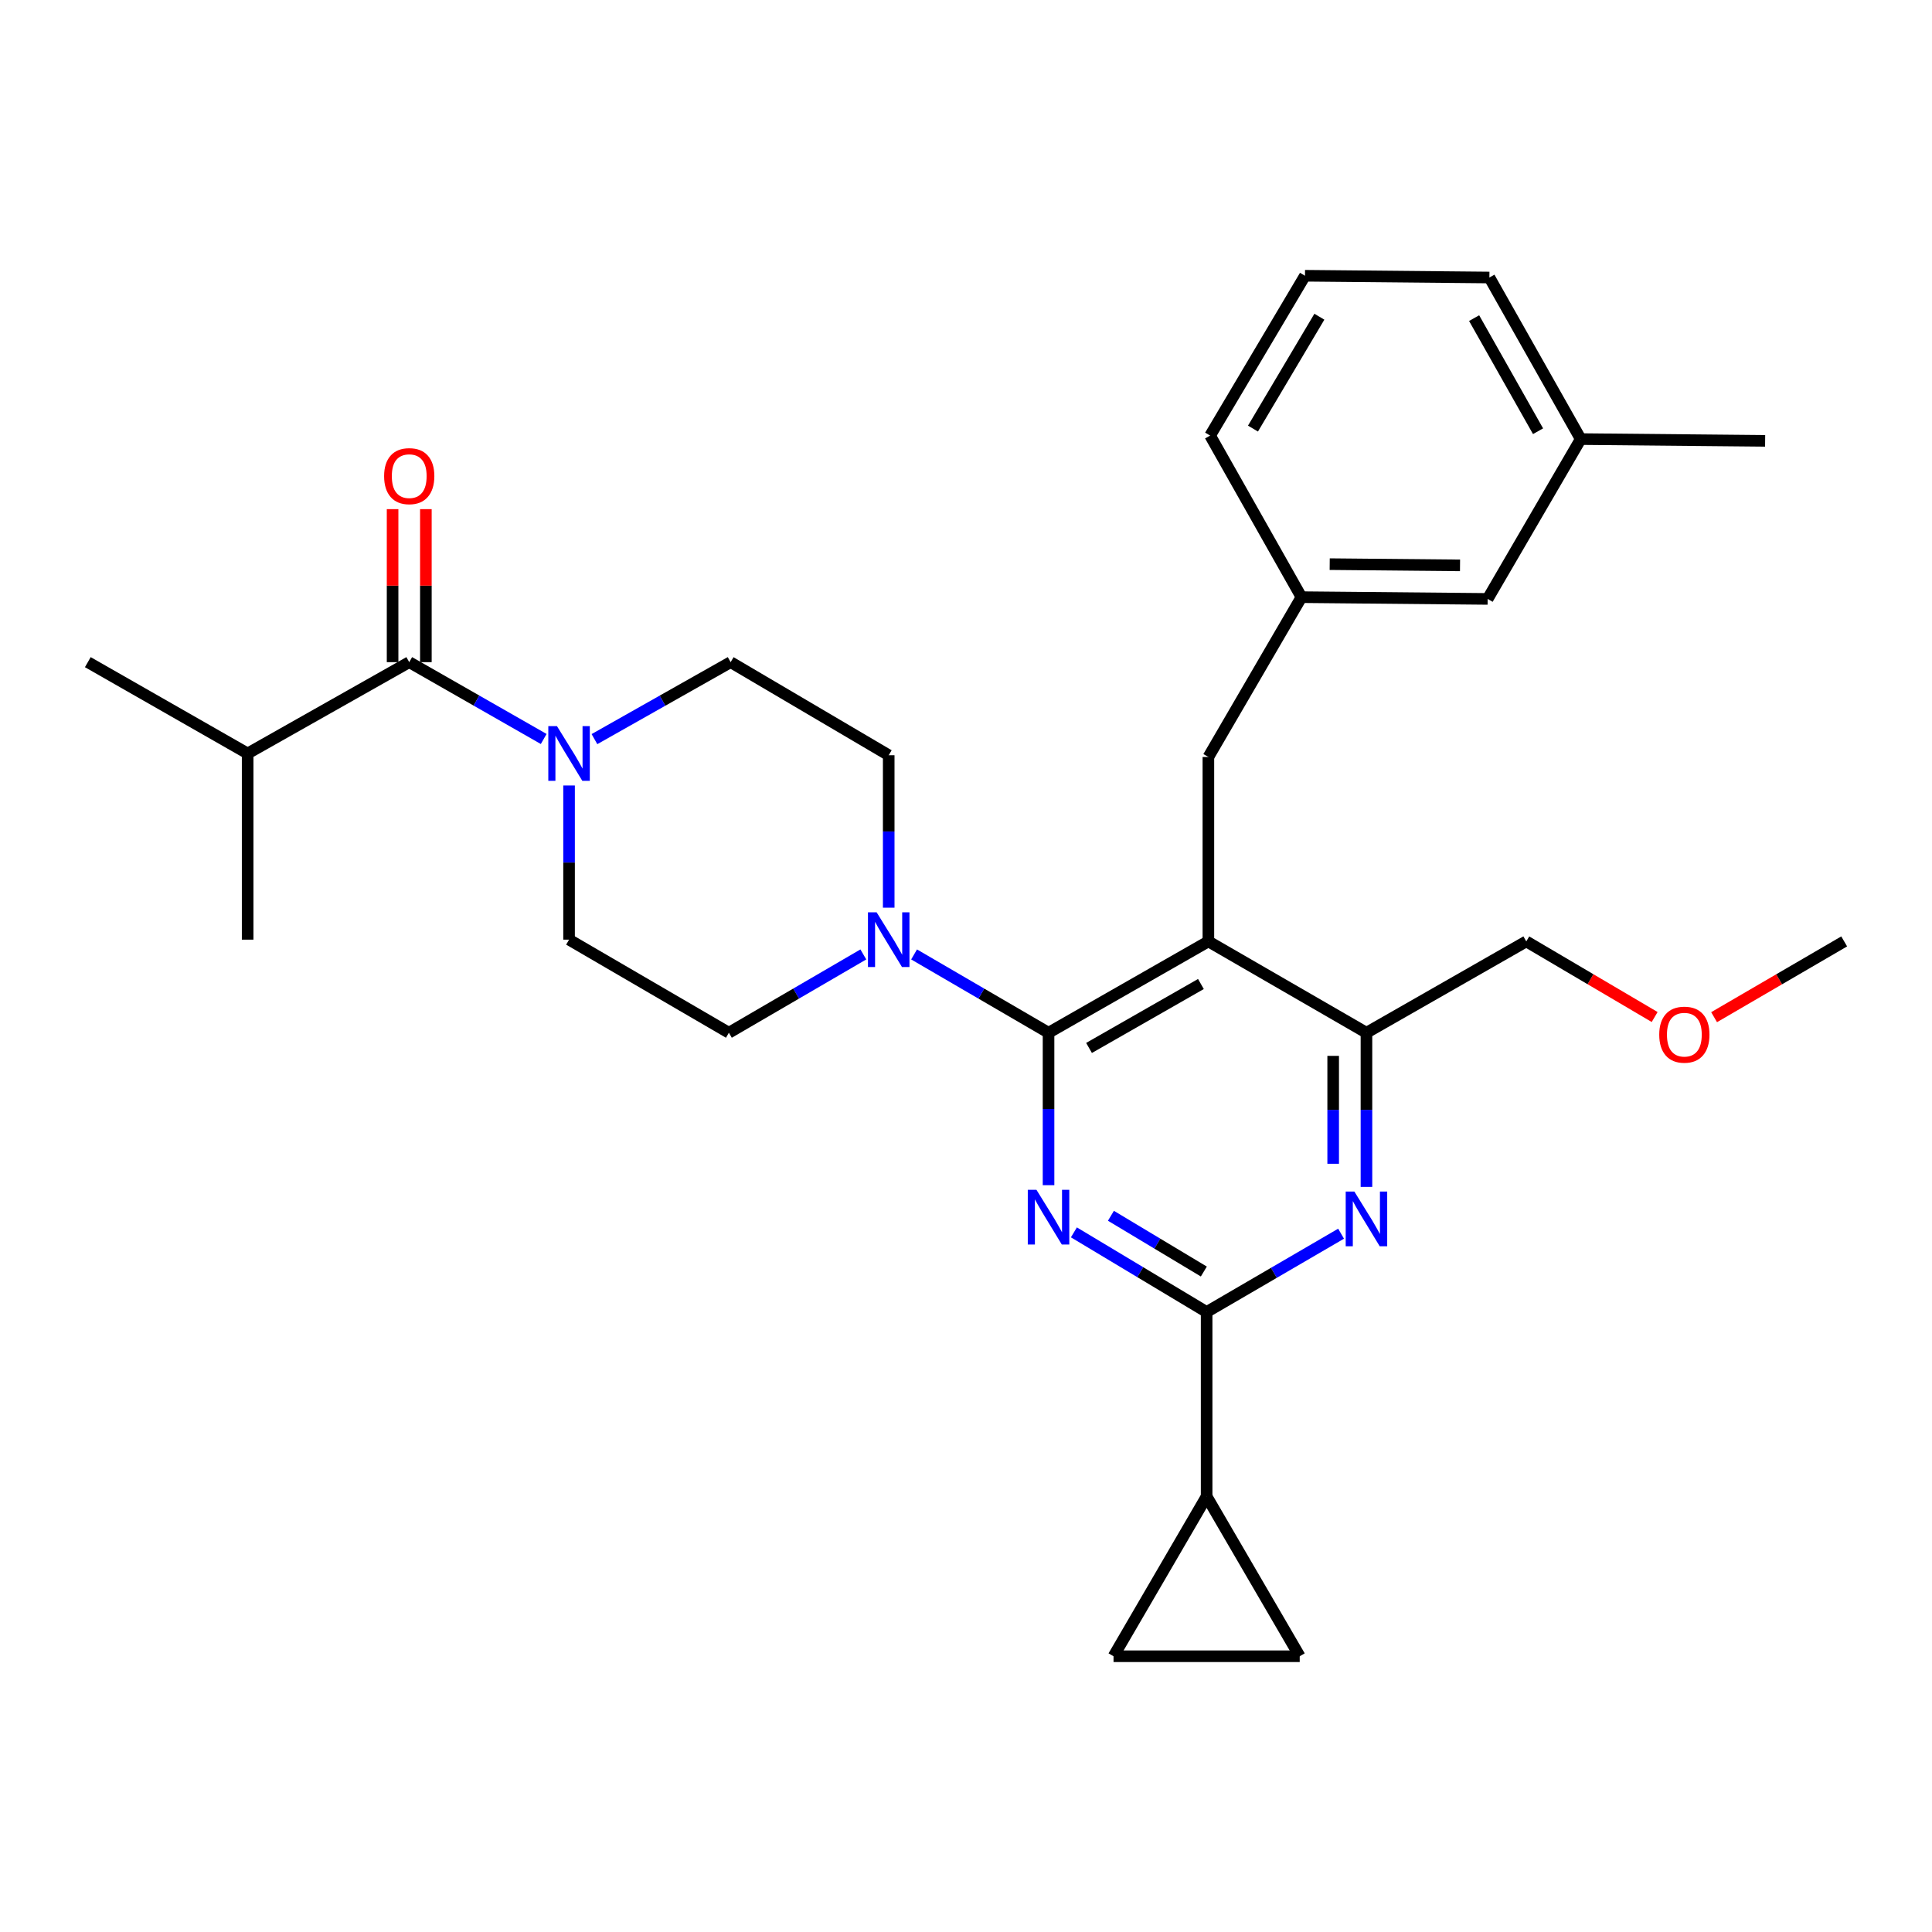 <?xml version='1.0' encoding='iso-8859-1'?>
<svg version='1.1' baseProfile='full'
              xmlns='http://www.w3.org/2000/svg'
                      xmlns:rdkit='http://www.rdkit.org/xml'
                      xmlns:xlink='http://www.w3.org/1999/xlink'
                  xml:space='preserve'
width='1000px' height='1000px' viewBox='0 0 1000 1000'>
<!-- END OF HEADER -->
<rect style='opacity:1.0;fill:#FFFFFF;stroke:none' width='1000' height='1000' x='0' y='0'> </rect>
<path class='bond-0' d='M 220.43,342.73 L 220.43,303.132' style='fill:none;fill-rule:evenodd;stroke:#000000;stroke-width:6px;stroke-linecap:butt;stroke-linejoin:miter;stroke-opacity:1' />
<path class='bond-0' d='M 220.43,303.132 L 220.43,263.535' style='fill:none;fill-rule:evenodd;stroke:#FF0000;stroke-width:6px;stroke-linecap:butt;stroke-linejoin:miter;stroke-opacity:1' />
<path class='bond-0' d='M 203.203,342.73 L 203.203,303.132' style='fill:none;fill-rule:evenodd;stroke:#000000;stroke-width:6px;stroke-linecap:butt;stroke-linejoin:miter;stroke-opacity:1' />
<path class='bond-0' d='M 203.203,303.132 L 203.203,263.535' style='fill:none;fill-rule:evenodd;stroke:#FF0000;stroke-width:6px;stroke-linecap:butt;stroke-linejoin:miter;stroke-opacity:1' />
<path class='bond-1' d='M 211.817,342.73 L 128.181,389.998' style='fill:none;fill-rule:evenodd;stroke:#000000;stroke-width:6px;stroke-linecap:butt;stroke-linejoin:miter;stroke-opacity:1' />
<path class='bond-2' d='M 211.817,342.73 L 246.619,362.615' style='fill:none;fill-rule:evenodd;stroke:#000000;stroke-width:6px;stroke-linecap:butt;stroke-linejoin:miter;stroke-opacity:1' />
<path class='bond-2' d='M 246.619,362.615 L 281.421,382.5' style='fill:none;fill-rule:evenodd;stroke:#0000FF;stroke-width:6px;stroke-linecap:butt;stroke-linejoin:miter;stroke-opacity:1' />
<path class='bond-3' d='M 307.685,382.571 L 342.932,362.65' style='fill:none;fill-rule:evenodd;stroke:#0000FF;stroke-width:6px;stroke-linecap:butt;stroke-linejoin:miter;stroke-opacity:1' />
<path class='bond-3' d='M 342.932,362.65 L 378.179,342.73' style='fill:none;fill-rule:evenodd;stroke:#000000;stroke-width:6px;stroke-linecap:butt;stroke-linejoin:miter;stroke-opacity:1' />
<path class='bond-4' d='M 294.543,406.567 L 294.543,446.465' style='fill:none;fill-rule:evenodd;stroke:#0000FF;stroke-width:6px;stroke-linecap:butt;stroke-linejoin:miter;stroke-opacity:1' />
<path class='bond-4' d='M 294.543,446.465 L 294.543,486.362' style='fill:none;fill-rule:evenodd;stroke:#000000;stroke-width:6px;stroke-linecap:butt;stroke-linejoin:miter;stroke-opacity:1' />
<path class='bond-5' d='M 128.181,389.998 L 45.455,342.73' style='fill:none;fill-rule:evenodd;stroke:#000000;stroke-width:6px;stroke-linecap:butt;stroke-linejoin:miter;stroke-opacity:1' />
<path class='bond-6' d='M 128.181,389.998 L 128.181,486.362' style='fill:none;fill-rule:evenodd;stroke:#000000;stroke-width:6px;stroke-linecap:butt;stroke-linejoin:miter;stroke-opacity:1' />
<path class='bond-7' d='M 625.458,391.816 L 673.636,309.09' style='fill:none;fill-rule:evenodd;stroke:#000000;stroke-width:6px;stroke-linecap:butt;stroke-linejoin:miter;stroke-opacity:1' />
<path class='bond-8' d='M 625.458,391.816 L 625.458,487.271' style='fill:none;fill-rule:evenodd;stroke:#000000;stroke-width:6px;stroke-linecap:butt;stroke-linejoin:miter;stroke-opacity:1' />
<path class='bond-9' d='M 625.458,487.271 L 707.275,534.549' style='fill:none;fill-rule:evenodd;stroke:#000000;stroke-width:6px;stroke-linecap:butt;stroke-linejoin:miter;stroke-opacity:1' />
<path class='bond-10' d='M 625.458,487.271 L 542.722,534.549' style='fill:none;fill-rule:evenodd;stroke:#000000;stroke-width:6px;stroke-linecap:butt;stroke-linejoin:miter;stroke-opacity:1' />
<path class='bond-10' d='M 621.595,509.32 L 563.679,542.414' style='fill:none;fill-rule:evenodd;stroke:#000000;stroke-width:6px;stroke-linecap:butt;stroke-linejoin:miter;stroke-opacity:1' />
<path class='bond-11' d='M 707.275,614.335 L 707.275,574.442' style='fill:none;fill-rule:evenodd;stroke:#0000FF;stroke-width:6px;stroke-linecap:butt;stroke-linejoin:miter;stroke-opacity:1' />
<path class='bond-11' d='M 707.275,574.442 L 707.275,534.549' style='fill:none;fill-rule:evenodd;stroke:#000000;stroke-width:6px;stroke-linecap:butt;stroke-linejoin:miter;stroke-opacity:1' />
<path class='bond-11' d='M 690.049,602.367 L 690.049,574.442' style='fill:none;fill-rule:evenodd;stroke:#0000FF;stroke-width:6px;stroke-linecap:butt;stroke-linejoin:miter;stroke-opacity:1' />
<path class='bond-11' d='M 690.049,574.442 L 690.049,546.517' style='fill:none;fill-rule:evenodd;stroke:#000000;stroke-width:6px;stroke-linecap:butt;stroke-linejoin:miter;stroke-opacity:1' />
<path class='bond-12' d='M 694.142,638.554 L 659.345,658.822' style='fill:none;fill-rule:evenodd;stroke:#0000FF;stroke-width:6px;stroke-linecap:butt;stroke-linejoin:miter;stroke-opacity:1' />
<path class='bond-12' d='M 659.345,658.822 L 624.549,679.091' style='fill:none;fill-rule:evenodd;stroke:#000000;stroke-width:6px;stroke-linecap:butt;stroke-linejoin:miter;stroke-opacity:1' />
<path class='bond-13' d='M 707.275,534.549 L 790.002,487.271' style='fill:none;fill-rule:evenodd;stroke:#000000;stroke-width:6px;stroke-linecap:butt;stroke-linejoin:miter;stroke-opacity:1' />
<path class='bond-14' d='M 542.722,534.549 L 542.722,573.999' style='fill:none;fill-rule:evenodd;stroke:#000000;stroke-width:6px;stroke-linecap:butt;stroke-linejoin:miter;stroke-opacity:1' />
<path class='bond-14' d='M 542.722,573.999 L 542.722,613.448' style='fill:none;fill-rule:evenodd;stroke:#0000FF;stroke-width:6px;stroke-linecap:butt;stroke-linejoin:miter;stroke-opacity:1' />
<path class='bond-15' d='M 542.722,534.549 L 507.926,514.281' style='fill:none;fill-rule:evenodd;stroke:#000000;stroke-width:6px;stroke-linecap:butt;stroke-linejoin:miter;stroke-opacity:1' />
<path class='bond-15' d='M 507.926,514.281 L 473.129,494.012' style='fill:none;fill-rule:evenodd;stroke:#0000FF;stroke-width:6px;stroke-linecap:butt;stroke-linejoin:miter;stroke-opacity:1' />
<path class='bond-16' d='M 555.848,637.87 L 590.198,658.48' style='fill:none;fill-rule:evenodd;stroke:#0000FF;stroke-width:6px;stroke-linecap:butt;stroke-linejoin:miter;stroke-opacity:1' />
<path class='bond-16' d='M 590.198,658.48 L 624.549,679.091' style='fill:none;fill-rule:evenodd;stroke:#000000;stroke-width:6px;stroke-linecap:butt;stroke-linejoin:miter;stroke-opacity:1' />
<path class='bond-16' d='M 575.016,629.281 L 599.061,643.709' style='fill:none;fill-rule:evenodd;stroke:#0000FF;stroke-width:6px;stroke-linecap:butt;stroke-linejoin:miter;stroke-opacity:1' />
<path class='bond-16' d='M 599.061,643.709 L 623.107,658.136' style='fill:none;fill-rule:evenodd;stroke:#000000;stroke-width:6px;stroke-linecap:butt;stroke-linejoin:miter;stroke-opacity:1' />
<path class='bond-17' d='M 624.549,679.091 L 624.549,774.546' style='fill:none;fill-rule:evenodd;stroke:#000000;stroke-width:6px;stroke-linecap:butt;stroke-linejoin:miter;stroke-opacity:1' />
<path class='bond-18' d='M 459.996,469.816 L 459.996,430.362' style='fill:none;fill-rule:evenodd;stroke:#0000FF;stroke-width:6px;stroke-linecap:butt;stroke-linejoin:miter;stroke-opacity:1' />
<path class='bond-18' d='M 459.996,430.362 L 459.996,390.907' style='fill:none;fill-rule:evenodd;stroke:#000000;stroke-width:6px;stroke-linecap:butt;stroke-linejoin:miter;stroke-opacity:1' />
<path class='bond-19' d='M 446.862,494.012 L 412.066,514.281' style='fill:none;fill-rule:evenodd;stroke:#0000FF;stroke-width:6px;stroke-linecap:butt;stroke-linejoin:miter;stroke-opacity:1' />
<path class='bond-19' d='M 412.066,514.281 L 377.269,534.549' style='fill:none;fill-rule:evenodd;stroke:#000000;stroke-width:6px;stroke-linecap:butt;stroke-linejoin:miter;stroke-opacity:1' />
<path class='bond-20' d='M 459.996,390.907 L 378.179,342.73' style='fill:none;fill-rule:evenodd;stroke:#000000;stroke-width:6px;stroke-linecap:butt;stroke-linejoin:miter;stroke-opacity:1' />
<path class='bond-21' d='M 294.543,486.362 L 377.269,534.549' style='fill:none;fill-rule:evenodd;stroke:#000000;stroke-width:6px;stroke-linecap:butt;stroke-linejoin:miter;stroke-opacity:1' />
<path class='bond-22' d='M 672.726,857.272 L 624.549,774.546' style='fill:none;fill-rule:evenodd;stroke:#000000;stroke-width:6px;stroke-linecap:butt;stroke-linejoin:miter;stroke-opacity:1' />
<path class='bond-23' d='M 672.726,857.272 L 576.362,857.272' style='fill:none;fill-rule:evenodd;stroke:#000000;stroke-width:6px;stroke-linecap:butt;stroke-linejoin:miter;stroke-opacity:1' />
<path class='bond-24' d='M 624.549,774.546 L 576.362,857.272' style='fill:none;fill-rule:evenodd;stroke:#000000;stroke-width:6px;stroke-linecap:butt;stroke-linejoin:miter;stroke-opacity:1' />
<path class='bond-25' d='M 770,309.999 L 673.636,309.09' style='fill:none;fill-rule:evenodd;stroke:#000000;stroke-width:6px;stroke-linecap:butt;stroke-linejoin:miter;stroke-opacity:1' />
<path class='bond-25' d='M 755.708,292.637 L 688.253,292' style='fill:none;fill-rule:evenodd;stroke:#000000;stroke-width:6px;stroke-linecap:butt;stroke-linejoin:miter;stroke-opacity:1' />
<path class='bond-26' d='M 770,309.999 L 818.177,227.273' style='fill:none;fill-rule:evenodd;stroke:#000000;stroke-width:6px;stroke-linecap:butt;stroke-linejoin:miter;stroke-opacity:1' />
<path class='bond-27' d='M 673.636,309.09 L 626.358,225.454' style='fill:none;fill-rule:evenodd;stroke:#000000;stroke-width:6px;stroke-linecap:butt;stroke-linejoin:miter;stroke-opacity:1' />
<path class='bond-28' d='M 856.445,526.404 L 823.224,506.838' style='fill:none;fill-rule:evenodd;stroke:#FF0000;stroke-width:6px;stroke-linecap:butt;stroke-linejoin:miter;stroke-opacity:1' />
<path class='bond-28' d='M 823.224,506.838 L 790.002,487.271' style='fill:none;fill-rule:evenodd;stroke:#000000;stroke-width:6px;stroke-linecap:butt;stroke-linejoin:miter;stroke-opacity:1' />
<path class='bond-29' d='M 887.212,526.492 L 920.879,506.882' style='fill:none;fill-rule:evenodd;stroke:#FF0000;stroke-width:6px;stroke-linecap:butt;stroke-linejoin:miter;stroke-opacity:1' />
<path class='bond-29' d='M 920.879,506.882 L 954.545,487.271' style='fill:none;fill-rule:evenodd;stroke:#000000;stroke-width:6px;stroke-linecap:butt;stroke-linejoin:miter;stroke-opacity:1' />
<path class='bond-30' d='M 818.177,227.273 L 770.909,143.637' style='fill:none;fill-rule:evenodd;stroke:#000000;stroke-width:6px;stroke-linecap:butt;stroke-linejoin:miter;stroke-opacity:1' />
<path class='bond-30' d='M 796.09,223.203 L 763.002,164.658' style='fill:none;fill-rule:evenodd;stroke:#000000;stroke-width:6px;stroke-linecap:butt;stroke-linejoin:miter;stroke-opacity:1' />
<path class='bond-31' d='M 818.177,227.273 L 913.632,228.182' style='fill:none;fill-rule:evenodd;stroke:#000000;stroke-width:6px;stroke-linecap:butt;stroke-linejoin:miter;stroke-opacity:1' />
<path class='bond-32' d='M 675.454,142.728 L 770.909,143.637' style='fill:none;fill-rule:evenodd;stroke:#000000;stroke-width:6px;stroke-linecap:butt;stroke-linejoin:miter;stroke-opacity:1' />
<path class='bond-33' d='M 675.454,142.728 L 626.358,225.454' style='fill:none;fill-rule:evenodd;stroke:#000000;stroke-width:6px;stroke-linecap:butt;stroke-linejoin:miter;stroke-opacity:1' />
<path class='bond-33' d='M 682.904,163.929 L 648.536,221.837' style='fill:none;fill-rule:evenodd;stroke:#000000;stroke-width:6px;stroke-linecap:butt;stroke-linejoin:miter;stroke-opacity:1' />
<path  class='atom-1' d='M 288.283 375.838
L 297.563 390.838
Q 298.483 392.318, 299.963 394.998
Q 301.443 397.678, 301.523 397.838
L 301.523 375.838
L 305.283 375.838
L 305.283 404.158
L 301.403 404.158
L 291.443 387.758
Q 290.283 385.838, 289.043 383.638
Q 287.843 381.438, 287.483 380.758
L 287.483 404.158
L 283.803 404.158
L 283.803 375.838
L 288.283 375.838
' fill='#0000FF'/>
<path  class='atom-2' d='M 198.817 246.446
Q 198.817 239.646, 202.177 235.846
Q 205.537 232.046, 211.817 232.046
Q 218.097 232.046, 221.457 235.846
Q 224.817 239.646, 224.817 246.446
Q 224.817 253.326, 221.417 257.246
Q 218.017 261.126, 211.817 261.126
Q 205.577 261.126, 202.177 257.246
Q 198.817 253.366, 198.817 246.446
M 211.817 257.926
Q 216.137 257.926, 218.457 255.046
Q 220.817 252.126, 220.817 246.446
Q 220.817 240.886, 218.457 238.086
Q 216.137 235.246, 211.817 235.246
Q 207.497 235.246, 205.137 238.046
Q 202.817 240.846, 202.817 246.446
Q 202.817 252.166, 205.137 255.046
Q 207.497 257.926, 211.817 257.926
' fill='#FF0000'/>
<path  class='atom-6' d='M 701.015 616.744
L 710.295 631.744
Q 711.215 633.224, 712.695 635.904
Q 714.175 638.584, 714.255 638.744
L 714.255 616.744
L 718.015 616.744
L 718.015 645.064
L 714.135 645.064
L 704.175 628.664
Q 703.015 626.744, 701.775 624.544
Q 700.575 622.344, 700.215 621.664
L 700.215 645.064
L 696.535 645.064
L 696.535 616.744
L 701.015 616.744
' fill='#0000FF'/>
<path  class='atom-9' d='M 536.462 615.835
L 545.742 630.835
Q 546.662 632.315, 548.142 634.995
Q 549.622 637.675, 549.702 637.835
L 549.702 615.835
L 553.462 615.835
L 553.462 644.155
L 549.582 644.155
L 539.622 627.755
Q 538.462 625.835, 537.222 623.635
Q 536.022 621.435, 535.662 620.755
L 535.662 644.155
L 531.982 644.155
L 531.982 615.835
L 536.462 615.835
' fill='#0000FF'/>
<path  class='atom-11' d='M 453.736 472.202
L 463.016 487.202
Q 463.936 488.682, 465.416 491.362
Q 466.896 494.042, 466.976 494.202
L 466.976 472.202
L 470.736 472.202
L 470.736 500.522
L 466.856 500.522
L 456.896 484.122
Q 455.736 482.202, 454.496 480.002
Q 453.296 477.802, 452.936 477.122
L 452.936 500.522
L 449.256 500.522
L 449.256 472.202
L 453.736 472.202
' fill='#0000FF'/>
<path  class='atom-21' d='M 858.819 535.538
Q 858.819 528.738, 862.179 524.938
Q 865.539 521.138, 871.819 521.138
Q 878.099 521.138, 881.459 524.938
Q 884.819 528.738, 884.819 535.538
Q 884.819 542.418, 881.419 546.338
Q 878.019 550.218, 871.819 550.218
Q 865.579 550.218, 862.179 546.338
Q 858.819 542.458, 858.819 535.538
M 871.819 547.018
Q 876.139 547.018, 878.459 544.138
Q 880.819 541.218, 880.819 535.538
Q 880.819 529.978, 878.459 527.178
Q 876.139 524.338, 871.819 524.338
Q 867.499 524.338, 865.139 527.138
Q 862.819 529.938, 862.819 535.538
Q 862.819 541.258, 865.139 544.138
Q 867.499 547.018, 871.819 547.018
' fill='#FF0000'/>
</svg>
